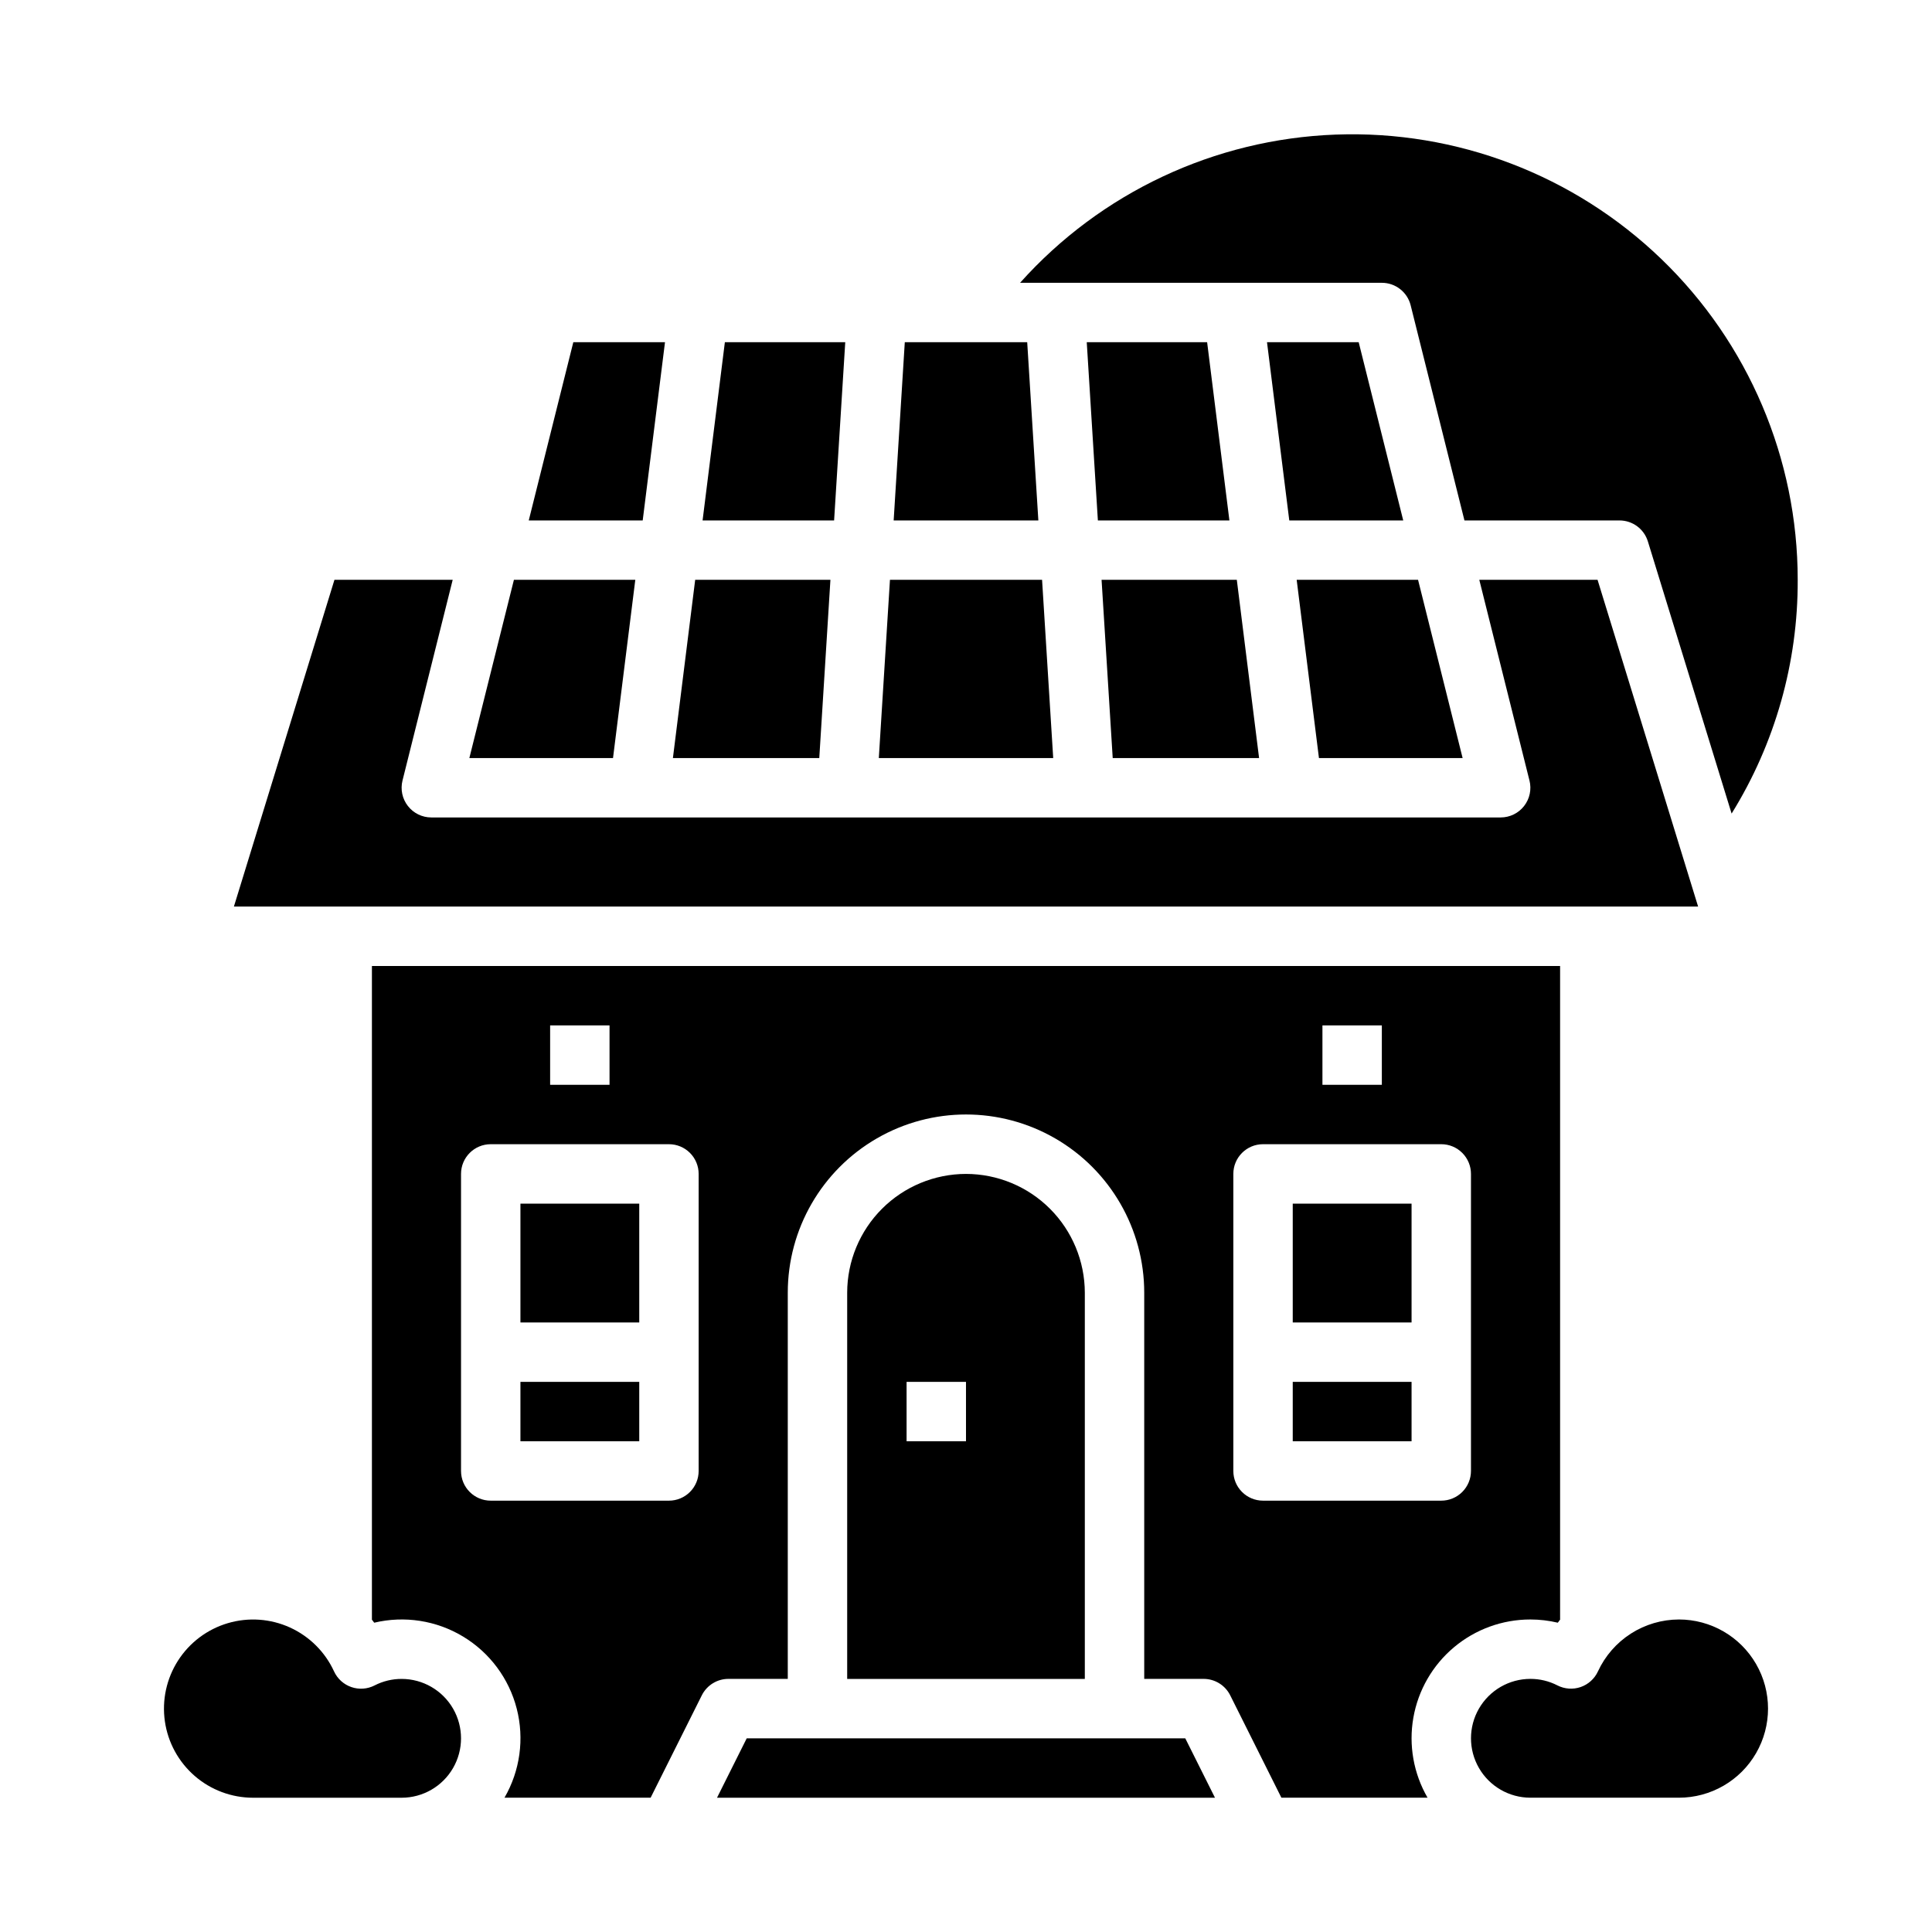 <?xml version="1.0" encoding="UTF-8"?>
<!-- Uploaded to: SVG Repo, www.svgrepo.com, Generator: SVG Repo Mixer Tools -->
<svg fill="#000000" width="800px" height="800px" version="1.1" viewBox="144 144 512 512" xmlns="http://www.w3.org/2000/svg">
 <g>
  <path d="m364.07 297.66h-35.84l-5.902 47.23h38.789z"/>
  <path d="m368 234.69h-31.902l-5.906 47.23h34.855z"/>
  <path d="m320.23 234.69h-24.297l-11.809 47.23h30.199z"/>
  <path d="m567.37 297.66h-31.34l13.297 53.195 0.004-0.004c0.586 2.356 0.059 4.844-1.434 6.754-1.492 1.914-3.781 3.027-6.203 3.027h-283.39c-2.422 0-4.711-1.113-6.203-3.027-1.492-1.91-2.019-4.398-1.434-6.754l13.301-53.191h-31.336l-26.645 86.59h388.03z"/>
  <path d="m250.43 588.93c-2.488-0.004-4.945 0.586-7.16 1.727-1.91 0.977-4.133 1.137-6.16 0.434-2.031-0.699-3.684-2.199-4.582-4.148-2.367-5.156-6.519-9.289-11.688-11.641-5.172-2.348-11.012-2.754-16.457-1.148-5.445 1.609-10.129 5.125-13.195 9.906-3.062 4.781-4.305 10.504-3.492 16.125 0.812 5.617 3.625 10.758 7.918 14.473 4.289 3.719 9.777 5.762 15.457 5.762h39.359c5.625 0 10.824-3 13.637-7.871 2.812-4.871 2.812-10.871 0-15.742-2.812-4.871-8.012-7.875-13.637-7.875z"/>
  <path d="m420.16 297.66h-40.312l-2.953 47.23h46.215z"/>
  <path d="m312.36 297.66h-32.168l-11.809 47.23h38.074z"/>
  <path d="m531.61 344.89-11.809-47.23h-32.168l5.902 47.23z"/>
  <path d="m479.77 234.69 5.902 47.23h30.199l-11.805-47.23z"/>
  <path d="m517.84 224.91 14.254 57.012h41.086c3.457 0 6.508 2.254 7.523 5.559l22.191 72.129v-0.004c11.531-18.594 17.602-40.059 17.516-61.938 0.004-32.078-13.047-62.773-36.145-85.031-23.098-22.258-54.254-34.16-86.309-32.969-32.055 1.188-62.246 15.367-83.629 39.277h95.875c3.613 0 6.762 2.461 7.637 5.965z"/>
  <path d="m432 234.69 2.949 47.23h34.855l-5.902-47.23z"/>
  <path d="m416.22 234.69h-32.441l-2.949 47.23h38.344z"/>
  <path d="m477.67 344.89-5.902-47.23h-35.84l2.953 47.23z"/>
  <path d="m486.59 462.98h31.488v31.488h-31.488z"/>
  <path d="m549.57 573.18c2.445 0 4.883 0.285 7.262 0.852 0.207-0.297 0.43-0.566 0.645-0.852h-0.035v-173.18h-314.88v173.18h-0.035c0.215 0.285 0.438 0.562 0.645 0.852h0.004c8.023-1.91 16.477-0.594 23.539 3.668 7.062 4.258 12.172 11.121 14.223 19.109 2.055 7.988 0.887 16.465-3.246 23.602h38.73l13.57-27.137c1.332-2.664 4.055-4.348 7.035-4.352h15.742v-102.34c0-16.875 9.004-32.465 23.617-40.902 14.613-8.438 32.617-8.438 47.23 0s23.617 24.027 23.617 40.902v102.34h15.746c2.981 0 5.707 1.688 7.039 4.352l13.566 27.137h38.734c-3.711-6.406-5.043-13.918-3.762-21.211s5.094-13.902 10.766-18.66c5.672-4.758 12.844-7.367 20.246-7.359zm-259.78-157.44h15.742v15.742l-15.742 0.004zm39.359 118.08c0 2.086-0.828 4.09-2.305 5.566s-3.477 2.305-5.566 2.305h-47.23c-4.348 0-7.871-3.523-7.871-7.871v-78.723c0-4.348 3.523-7.871 7.871-7.871h47.23c2.09 0 4.09 0.828 5.566 2.305 1.477 1.477 2.305 3.481 2.305 5.566zm165.31-118.08h15.742v15.742l-15.742 0.004zm-15.742 125.95c-4.348 0-7.871-3.523-7.871-7.871v-78.723c0-4.348 3.523-7.871 7.871-7.871h47.23c2.09 0 4.09 0.828 5.566 2.305 1.477 1.477 2.309 3.481 2.309 5.566v78.723c0 2.086-0.832 4.09-2.309 5.566s-3.477 2.305-5.566 2.305z"/>
  <path d="m281.92 462.98h31.488v31.488h-31.488z"/>
  <path d="m341.89 604.67-7.871 15.742h131.96l-7.871-15.742z"/>
  <path d="m588.93 573.18c-4.516 0.012-8.934 1.309-12.734 3.746-3.801 2.438-6.828 5.91-8.723 10.008-0.898 1.949-2.551 3.449-4.578 4.148-2.027 0.703-4.254 0.543-6.164-0.434-2.215-1.141-4.668-1.73-7.16-1.727-5.625 0-10.82 3.004-13.633 7.875-2.812 4.871-2.812 10.871 0 15.742 2.812 4.871 8.008 7.871 13.633 7.871h39.359c8.438 0 16.234-4.5 20.453-11.809 4.219-7.305 4.219-16.309 0-23.613-4.219-7.309-12.016-11.809-20.453-11.809z"/>
  <path d="m486.59 510.21h31.488v15.742h-31.488z"/>
  <path d="m281.92 510.21h31.488v15.742h-31.488z"/>
  <path d="m400 455.1c-8.352 0.012-16.352 3.332-22.258 9.234-5.902 5.902-9.223 13.906-9.23 22.254v102.34h62.977v-102.34c-0.012-8.348-3.332-16.352-9.234-22.254-5.902-5.902-13.906-9.223-22.254-9.234zm0 70.848h-15.746v-15.742h15.742z"/>
 </g>
</svg>